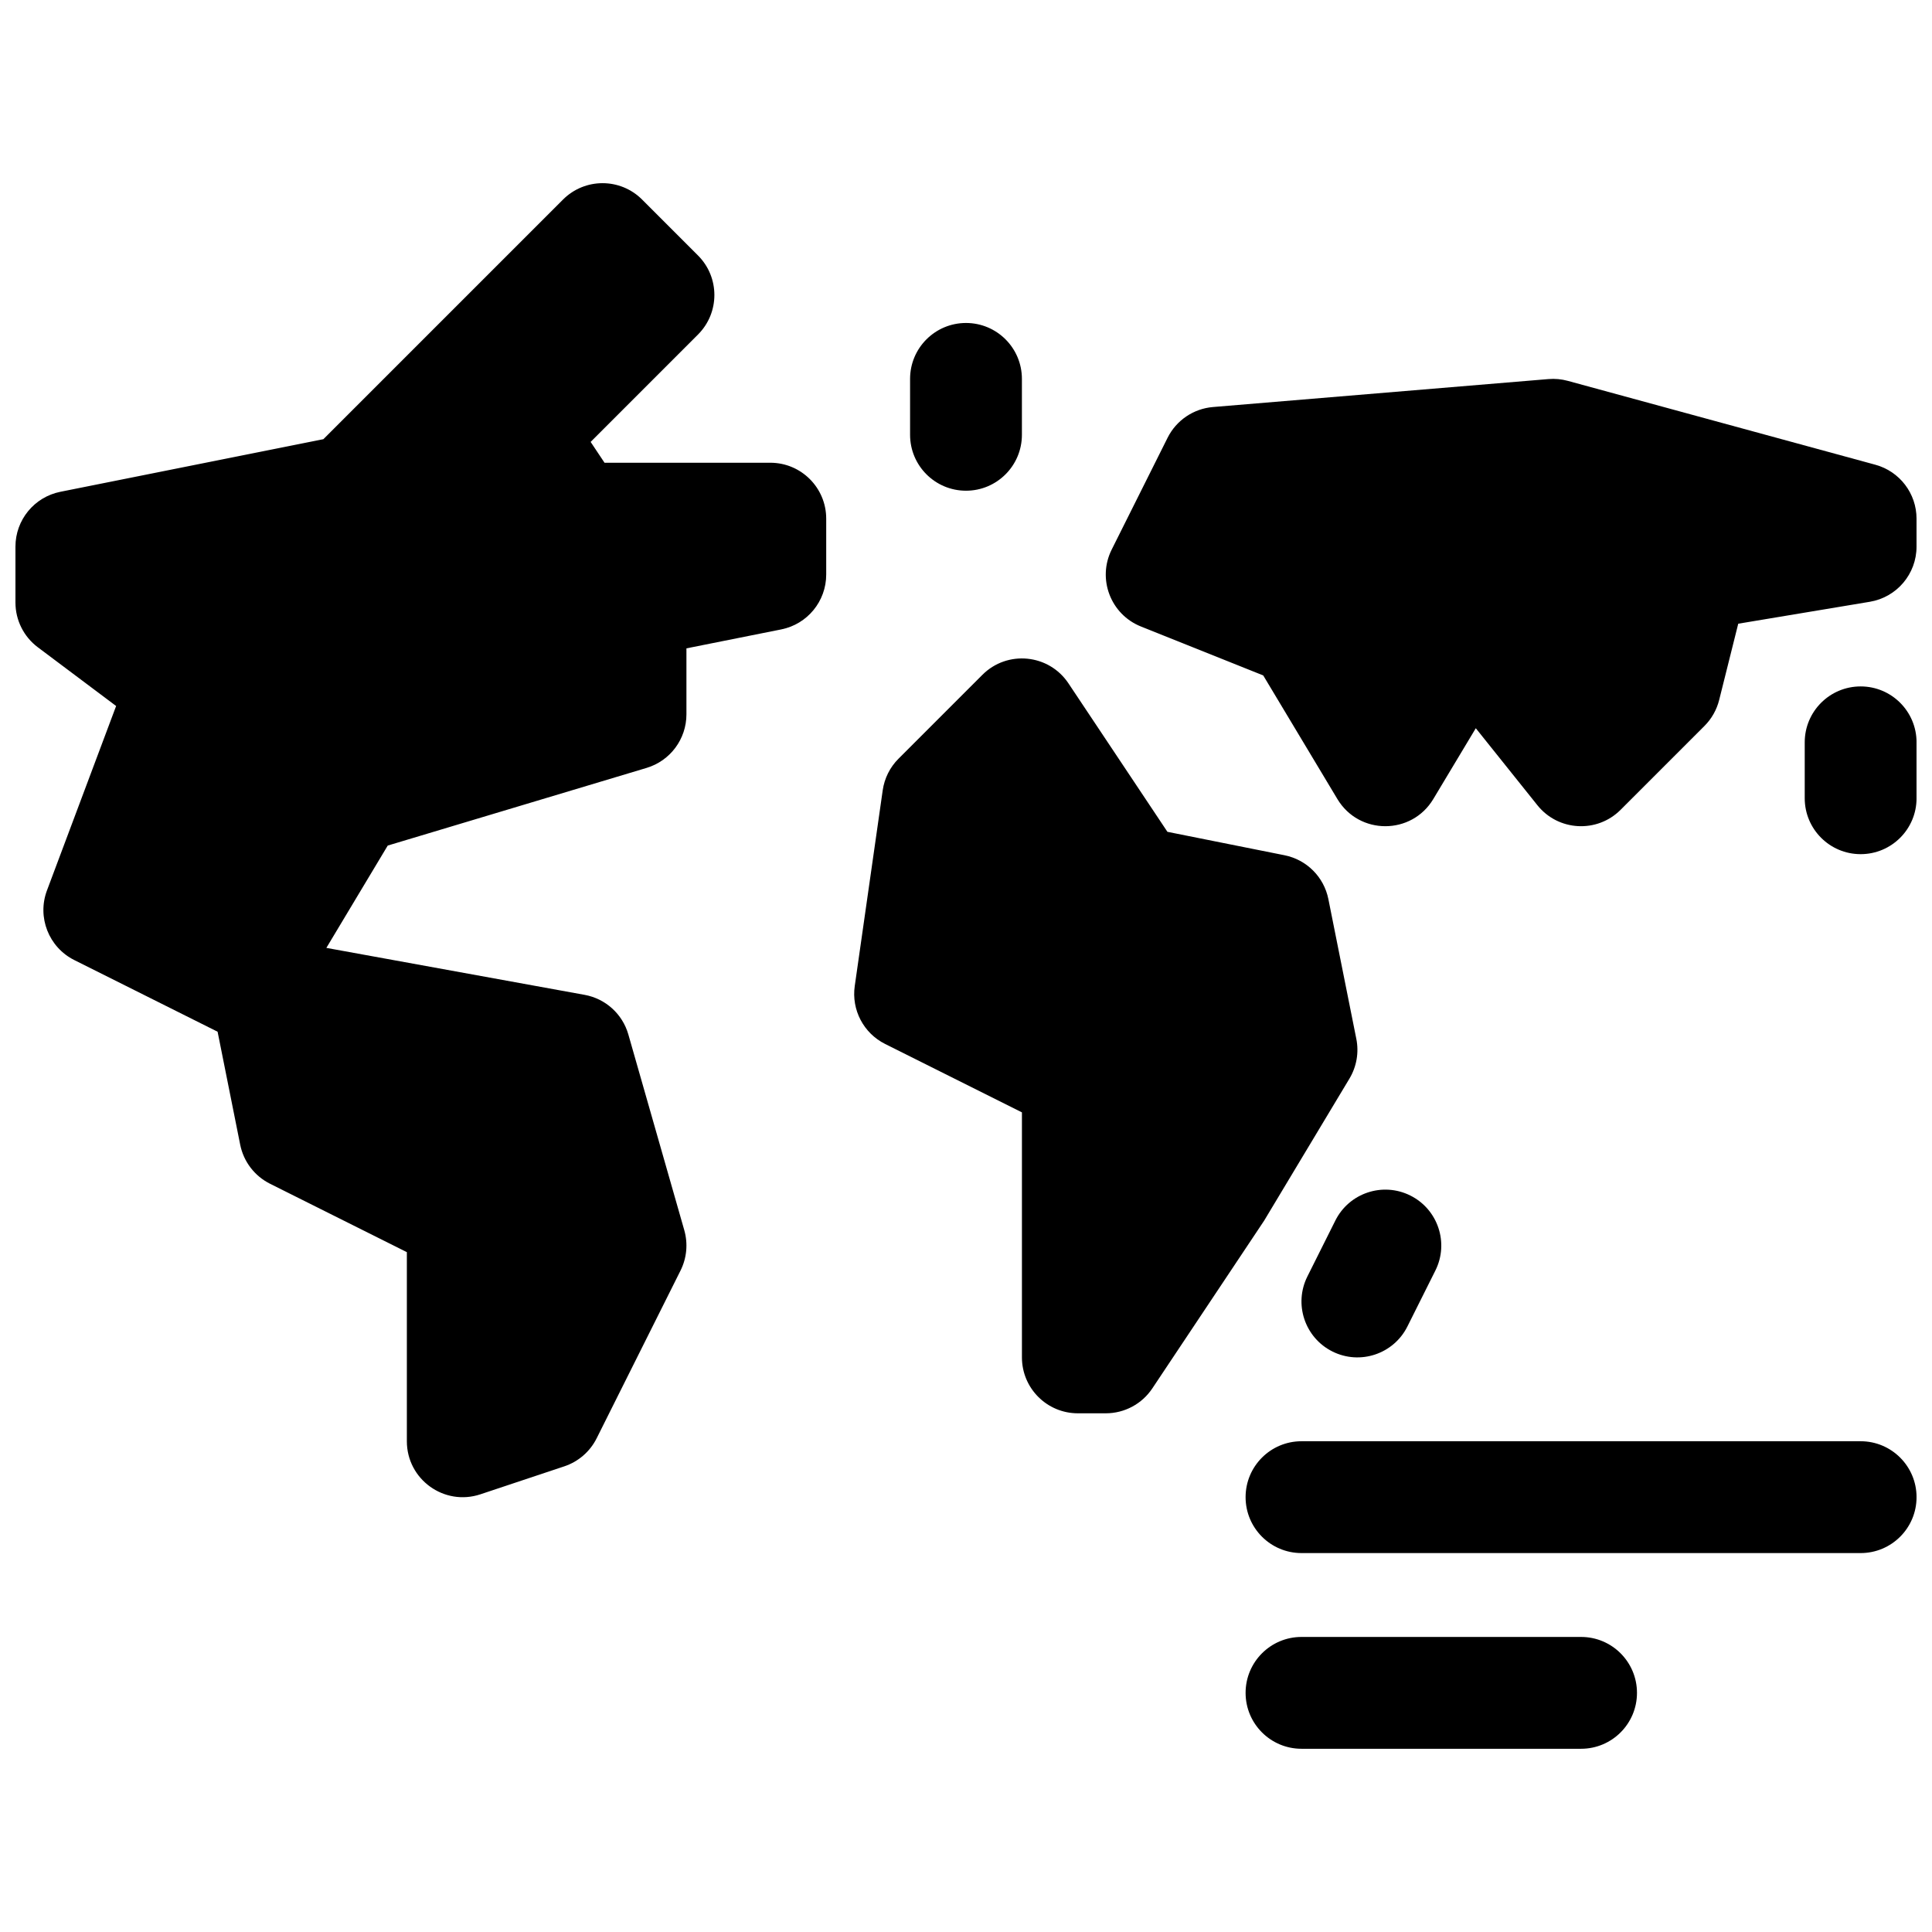 <?xml version="1.0" encoding="UTF-8"?>
<!-- Uploaded to: ICON Repo, www.iconrepo.com, Generator: ICON Repo Mixer Tools -->
<svg width="800px" height="800px" version="1.1" viewBox="144 144 512 512" xmlns="http://www.w3.org/2000/svg">
 <defs>
  <clipPath id="a">
   <path d="m148.09 192h503.81v416h-503.81z"/>
  </clipPath>
 </defs>
 <g clip-path="url(#a)">
  <path d="m230.49 395.2 68.434 12.445c5.555 1.008 10.051 5.082 11.598 10.508l14.82 51.859c1.016 3.566 0.664 7.383-0.996 10.699l-22.227 44.453c-1.758 3.516-4.84 6.188-8.566 7.43l-22.227 7.41c-9.598 3.199-19.504-3.941-19.504-14.059v-50.113l-36.266-18.129c-4.09-2.047-7.004-5.863-7.902-10.348l-5.988-29.938-37.969-18.988c-6.785-3.391-9.91-11.355-7.25-18.457l18.328-48.875-20.754-15.566c-3.731-2.797-5.926-7.188-5.926-11.852v-14.82c0-7.062 4.984-13.145 11.91-14.531l69.691-13.938 63.508-63.508c5.789-5.785 15.172-5.785 20.957 0l14.816 14.82c5.789 5.785 5.789 15.168 0 20.953l-28.453 28.457 3.68 5.519h43.934c8.184 0 14.816 6.633 14.816 14.82v14.816c0 7.062-4.984 13.145-11.91 14.531l-25.133 5.023v17.488c0 6.547-4.293 12.312-10.562 14.195l-68.594 20.578zm148.07 25.457c-5.707-2.852-8.945-9.035-8.043-15.348l7.41-51.863c0.453-3.176 1.922-6.117 4.191-8.383l22.227-22.227c6.609-6.613 17.617-5.523 22.805 2.258l26.23 39.348 31.027 6.207c5.867 1.172 10.453 5.758 11.625 11.621l7.41 37.047c0.723 3.613 0.07 7.367-1.824 10.527l-22.605 37.641-29.637 44.457c-2.746 4.121-7.375 6.598-12.328 6.598h-7.41c-8.184 0-14.816-6.637-14.816-14.82v-64.93zm119.32 46.801c3.66-7.32 12.562-10.285 19.879-6.625 7.32 3.66 10.289 12.559 6.629 19.879l-7.41 14.816c-3.66 7.32-12.559 10.289-19.879 6.629-7.32-3.66-10.285-12.562-6.629-19.879zm-112.7-223.05c0-8.184 6.637-14.816 14.82-14.816s14.816 6.633 14.816 14.816v14.816c0 8.184-6.633 14.82-14.816 14.82s-14.82-6.637-14.82-14.82zm61.18 65.621c-8.051-3.219-11.629-12.633-7.75-20.387l14.816-29.633c2.312-4.625 6.871-7.711 12.023-8.141l88.906-7.41c1.727-0.145 3.461 0.016 5.129 0.473l81.5 22.227c6.445 1.758 10.918 7.613 10.918 14.297v7.406c0 7.246-5.234 13.426-12.383 14.617l-34.867 5.812-5.055 20.211c-0.652 2.606-2 4.984-3.898 6.883l-22.227 22.227c-6.242 6.246-16.531 5.676-22.047-1.223l-16.324-20.402-11.262 18.77c-5.758 9.594-19.656 9.594-25.414 0l-19.656-32.762zm175.91 30.695c0-8.184 6.637-14.816 14.82-14.816 8.184 0 14.816 6.633 14.816 14.816v14.816c0 8.184-6.633 14.82-14.816 14.82-8.184 0-14.82-6.637-14.82-14.82zm14.82 185.22c8.184 0 14.816 6.637 14.816 14.82 0 8.184-6.633 14.816-14.816 14.816h-148.18c-8.184 0-14.816-6.633-14.816-14.816 0-8.184 6.633-14.82 14.816-14.82zm-74.09 51.863c8.184 0 14.816 6.637 14.816 14.82 0 8.184-6.633 14.816-14.816 14.816h-74.09c-8.184 0-14.816-6.633-14.816-14.816 0-8.184 6.633-14.82 14.816-14.82z"/>
 </g>
</svg>